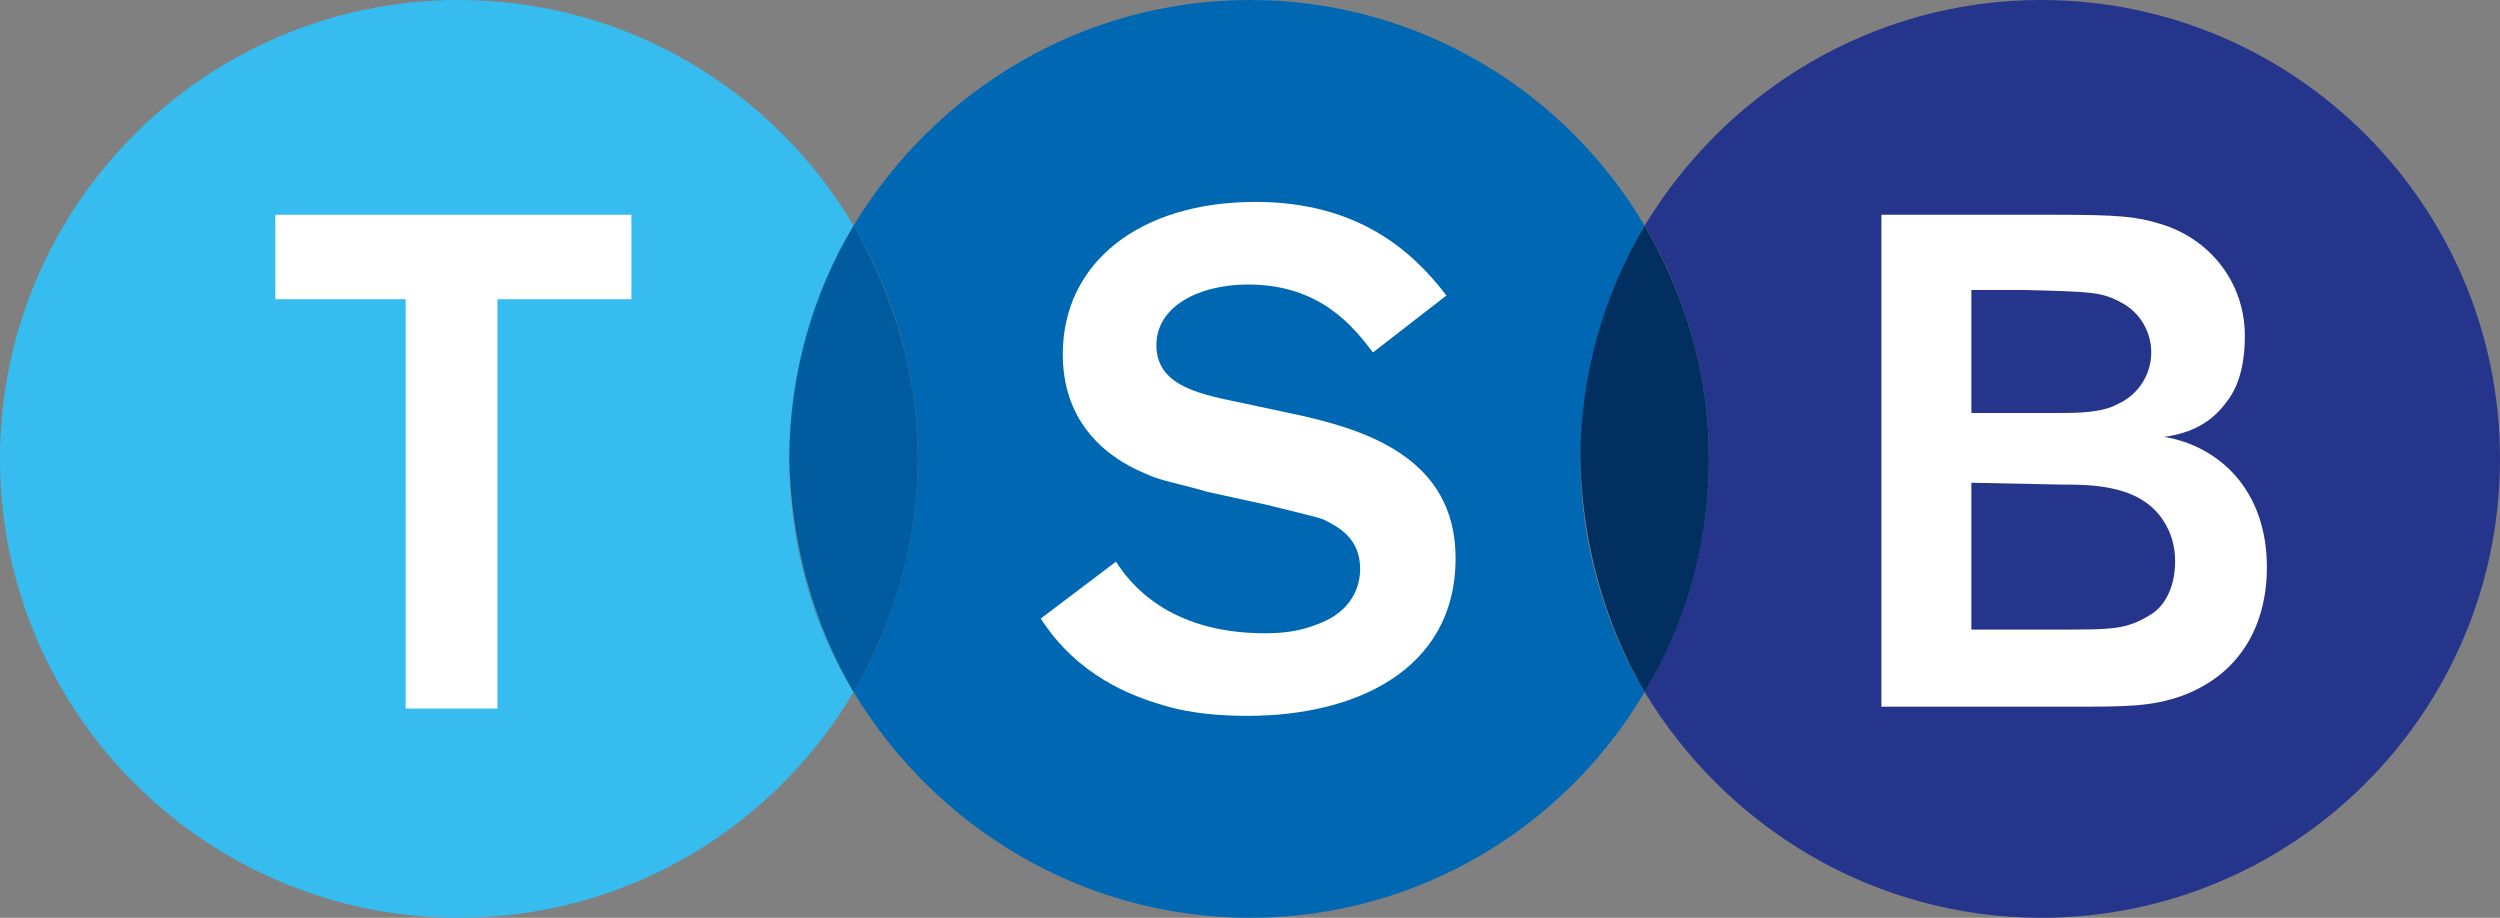 <svg id="Layer_1" xmlns="http://www.w3.org/2000/svg" viewBox="0 0 136.2 50"><rect x="0" y="0" width="136.2" height="50" fill="#808080" stroke="none"/><style>.st3{fill:#005c9e}.st5{fill:#fff}</style><path d="M111.2 0C102 0 94 5 89.6 12.3c2.2 3.7 3.5 8.1 3.5 12.7s-1.3 8.9-3.5 12.7C94 45 102 50 111.2 50c13.8 0 25-11.2 25-25S125 0 111.2 0z" fill="#26358c"/><path d="M89.6 12.3C85.3 5 77.3 0 68.1 0S50.9 5 46.5 12.3C48.7 16 50 20.4 50 25s-1.3 8.9-3.5 12.7C50.9 45 58.9 50 68.1 50c9.2 0 17.2-5 21.5-12.3-2.2-3.7-3.5-8.1-3.5-12.7.1-4.6 1.3-8.9 3.5-12.7z" fill="#0068b3"/><path d="M46.5 12.3C42.2 5 34.2 0 25 0 11.2 0 0 11.2 0 25s11.2 25 25 25c9.2 0 17.2-5 21.5-12.3C44.3 34 43 29.6 43 25c.1-4.6 1.3-8.9 3.5-12.7z" fill="#36bcee"/><path class="st3" d="M46.5 37.7C48.7 33.9 50 29.6 50 25s-1.3-8.9-3.5-12.7C44.3 16 43 20.4 43 25c.1 4.6 1.3 8.9 3.5 12.7z"/><path class="st3" d="M46.5 37.7C44.2 33.9 43 29.5 43 25s1.2-8.8 3.5-12.7C48.8 16.2 50 20.5 50 25s-1.2 8.8-3.5 12.7zm0-25.4C44.2 16.1 43 20.5 43 25s1.2 8.8 3.5 12.7C48.8 33.8 50 29.5 50 25s-1.2-8.8-3.5-12.7z"/><path d="M89.6 37.7c2.2-3.7 3.5-8 3.5-12.7s-1.3-8.9-3.5-12.7c-2.2 3.7-3.5 8.1-3.5 12.7.1 4.6 1.3 8.9 3.5 12.7z" fill="#002f60"/><path class="st5" d="M34.4 16.3h-7.3v22.3h-5V16.3H15v-4.6h19.4v4.6zM102.5 11.7h9.4c3.6 0 4.5.1 5.8.5 2.7.8 4.6 3.2 4.6 6.1 0 1.2-.2 2.6-1 3.6-.8 1.1-1.9 1.7-3.4 1.9 3 .5 5.6 2.9 5.6 7.1 0 3.1-1.4 5.8-4.6 7-1.7.6-3 .6-6.1.6h-10.3V11.7zm4.9 4.1v6.7h4.6c1.2 0 2.5 0 3.4-.5 1.1-.5 1.8-1.6 1.8-2.8 0-1-.5-2.1-1.6-2.7-1.1-.6-1.6-.6-5.2-.7h-3zm0 10.5v8h4.8c3 0 3.7 0 5.1-.9.7-.5 1.2-1.5 1.2-2.8 0-.6-.1-1.3-.5-2-1.2-2.2-4-2.2-5.7-2.2l-4.9-.1zM70.7 22.6l-2.8-.6c-2.4-.5-4.9-.9-4.9-3.2 0-2.1 2.3-3.3 5-3.3 4 0 5.8 2.4 6.8 3.7l4-3.1c-1.9-2.5-4.9-5.1-10.4-5.1-6.3 0-10.5 3.3-10.5 8.3 0 4.4 3.3 6 4.5 6.5.8.4 1.7.5 3.4 1l3.2.7c2.4.6 2.5.6 3.1.8.8.4 2 1 2 2.7 0 .9-.4 2.3-2.3 3-1 .4-1.9.5-2.9.5-5.3 0-7.4-2.8-8.1-3.9l-4.1 3.1c2 3.1 4.9 4.2 6.6 4.7 1.6.5 3.3.6 4.7.6 5.7 0 11.3-2.4 11.3-8.6 0-5.5-5-7-8.6-7.8z"/></svg>